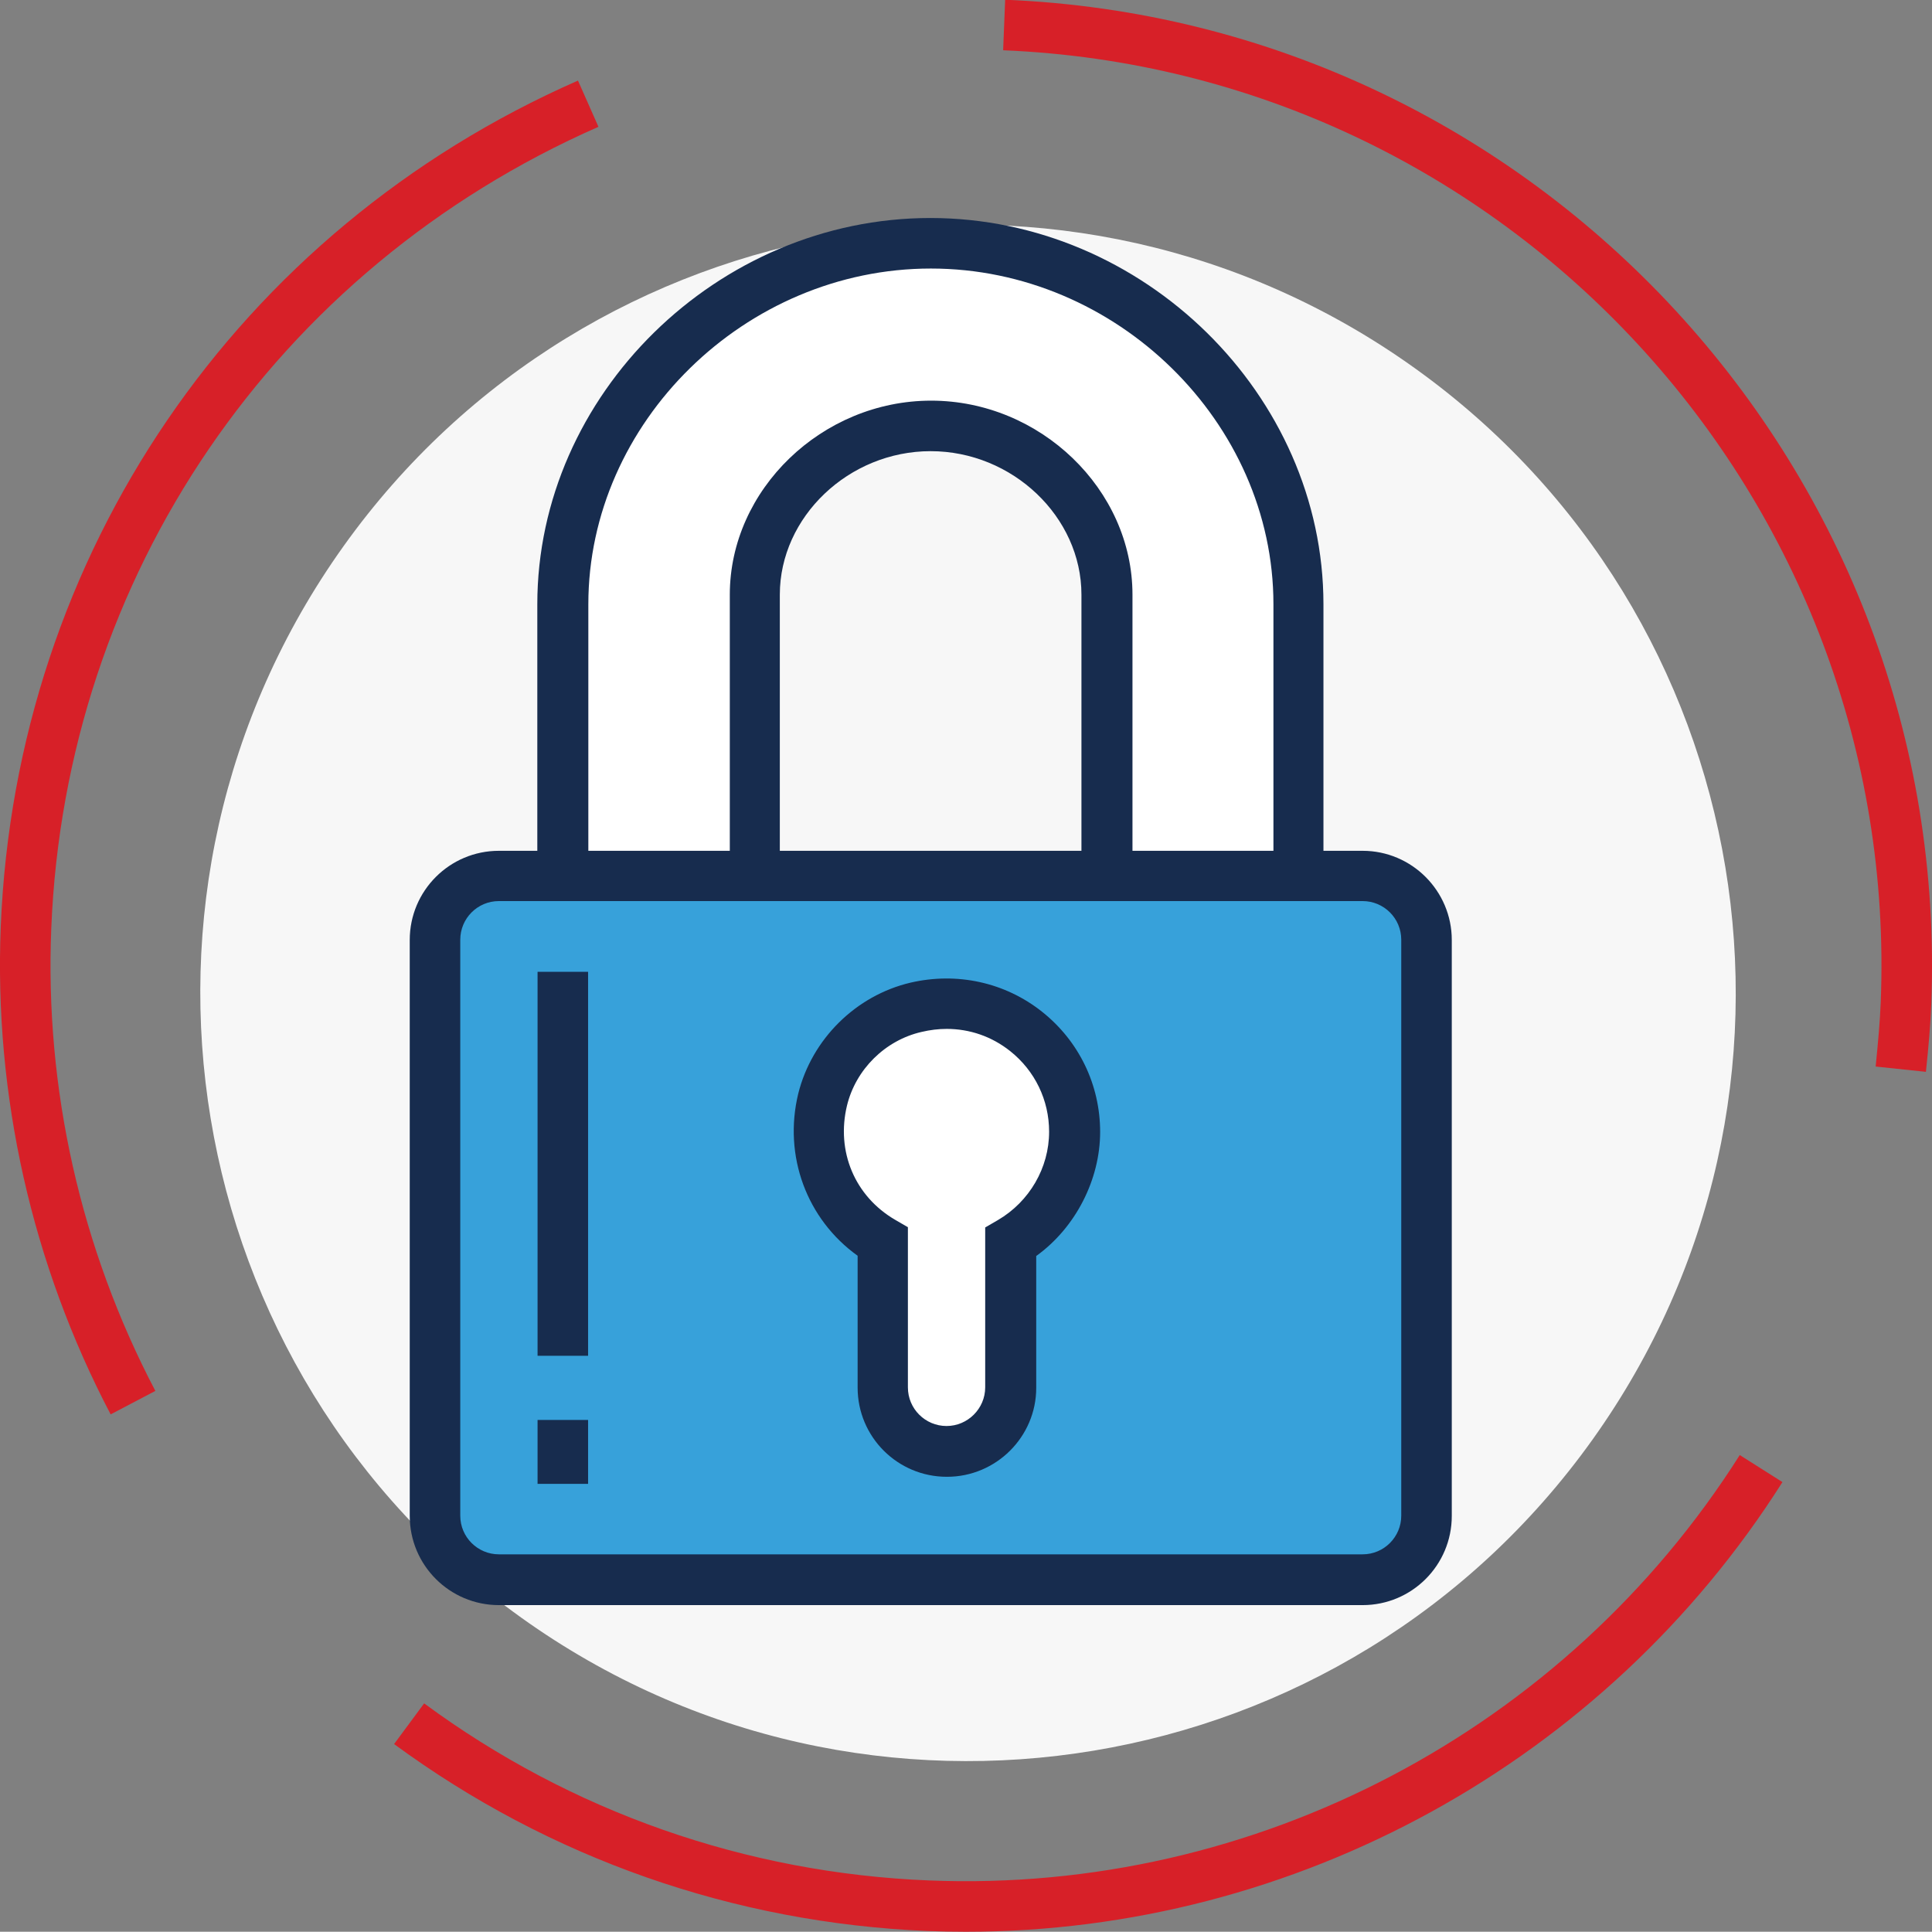 <?xml version="1.0" encoding="UTF-8"?>
<svg id="Layer_1" data-name="Layer 1" xmlns="http://www.w3.org/2000/svg" viewBox="0 0 76.48 76.47">
  <rect x="0" y="0" width="76.48" height="76.47" fill="#808080" stroke="none"/>
  <defs>
    <style>
      .cls-1 {
        fill: #f7f7f7;
      }

      .cls-1, .cls-2, .cls-3, .cls-4, .cls-5 {
        stroke-width: 0px;
      }

      .cls-2 {
        fill: #37a1da;
      }

      .cls-3 {
        fill: #172c4e;
      }

      .cls-4 {
        fill: #d72028;
      }

      .cls-5 {
        fill: #fff;
      }
    </style>
  </defs>
  <path class="cls-1" d="m63.04,56.99c9.76-13.66,6.61-32.65-7.04-42.42-13.65-9.77-32.64-6.61-42.4,7.05-9.76,13.66-6.61,32.65,7.04,42.42,13.65,9.77,32.64,6.61,42.4-7.05Z"/>
  <g>
    <path class="cls-5" d="m29.88,41.01v-17.47c0-3.69,3.28-6.68,6.97-6.68s6.97,3,6.97,6.68v17.47h7.6v-17.09c0-7.88-6.69-14.29-14.56-14.29s-14.56,6.41-14.56,14.29v17.09h7.6Z"/>
    <path class="cls-3" d="m52.41,42.01h-9.6v-18.47c0-3.08-2.73-5.68-5.97-5.68s-5.97,2.6-5.97,5.68v18.47h-9.6v-18.09c0-8.29,7.13-15.29,15.56-15.29s15.56,7,15.56,15.29v18.09Zm-7.6-2h5.6v-16.09c0-7.2-6.21-13.29-13.56-13.29s-13.56,6.09-13.56,13.29v16.09h5.6v-16.47c0-4.16,3.65-7.68,7.97-7.68s7.97,3.52,7.97,7.68v16.47Z"/>
  </g>
  <g>
    <path class="cls-2" d="m53.94,34.67H19.75c-1.4,0-2.53,1.13-2.53,2.53v22.8c0,1.4,1.13,2.53,2.53,2.53h34.19c1.4,0,2.53-1.13,2.53-2.53v-22.8c0-1.4-1.13-2.53-2.53-2.53Z"/>
    <path class="cls-3" d="m53.94,63.54H19.75c-1.95,0-3.53-1.58-3.53-3.53v-22.8c0-1.95,1.58-3.53,3.53-3.53h34.19c1.95,0,3.53,1.59,3.53,3.53v22.8c0,1.95-1.58,3.53-3.53,3.53Zm-34.19-27.87c-.85,0-1.53.69-1.53,1.53v22.8c0,.85.69,1.53,1.53,1.53h34.19c.85,0,1.53-.69,1.53-1.53v-22.8c0-.85-.69-1.53-1.53-1.53H19.75Z"/>
  </g>
  <rect class="cls-3" x="21.28" y="56.21" width="2" height="2.53"/>
  <rect class="cls-3" x="21.28" y="38.47" width="2" height="15.2"/>
  <path class="cls-4" d="m76.24,42.43l-1.99-.21c.1-1.01.17-1.79.2-2.54.8-19.97-14.79-36.87-34.74-37.69l.08-2c21.06.86,37.5,18.7,36.66,39.77-.03.79-.1,1.61-.21,2.66Z"/>
  <path class="cls-4" d="m4.38,55.99C1.26,50.04-.24,43.36.03,36.67.63,21.96,9.38,9.12,22.88,3.19l.81,1.83C10.89,10.65,2.59,22.81,2.03,36.75c-.26,6.34,1.16,12.67,4.12,18.31l-1.77.93Z"/>
  <path class="cls-4" d="m38.24,76.47c-.51,0-1.02-.01-1.53-.03-7.67-.32-14.96-2.88-21.11-7.4l1.19-1.61c5.82,4.29,12.74,6.72,20,7.01,12.89.52,25.17-5.93,32.08-16.84l1.69,1.07c-7.02,11.08-19.29,17.8-32.32,17.8Z"/>
  <g>
    <path class="cls-5" d="m40.01,54.94v-5.76c1.51-.87,2.53-2.5,2.53-4.37,0-3.19-2.95-5.7-6.28-4.93-1.8.42-3.25,1.86-3.7,3.65-.58,2.39.53,4.56,2.38,5.64v5.76c0,1.39,1.14,2.53,2.53,2.53s2.53-1.14,2.53-2.53h0Z"/>
    <path class="cls-3" d="m37.48,58.46c-1.95,0-3.53-1.58-3.53-3.53v-5.22c-2.01-1.44-2.95-3.95-2.35-6.42.54-2.16,2.28-3.88,4.44-4.39,1.85-.43,3.75-.01,5.21,1.15,1.46,1.16,2.3,2.89,2.3,4.76s-.96,3.78-2.53,4.91v5.22c0,1.94-1.59,3.52-3.53,3.52Zm0-17.73c-.33,0-.66.04-1,.12-1.44.33-2.6,1.48-2.95,2.91-.44,1.82.31,3.6,1.91,4.53l.5.29v6.34c0,.85.69,1.53,1.53,1.53s1.53-.69,1.53-1.53v-6.33l.5-.29c1.25-.73,2.03-2.07,2.03-3.5,0-1.25-.56-2.41-1.54-3.19-.73-.58-1.6-.88-2.52-.88Z"/>
  </g>
</svg>